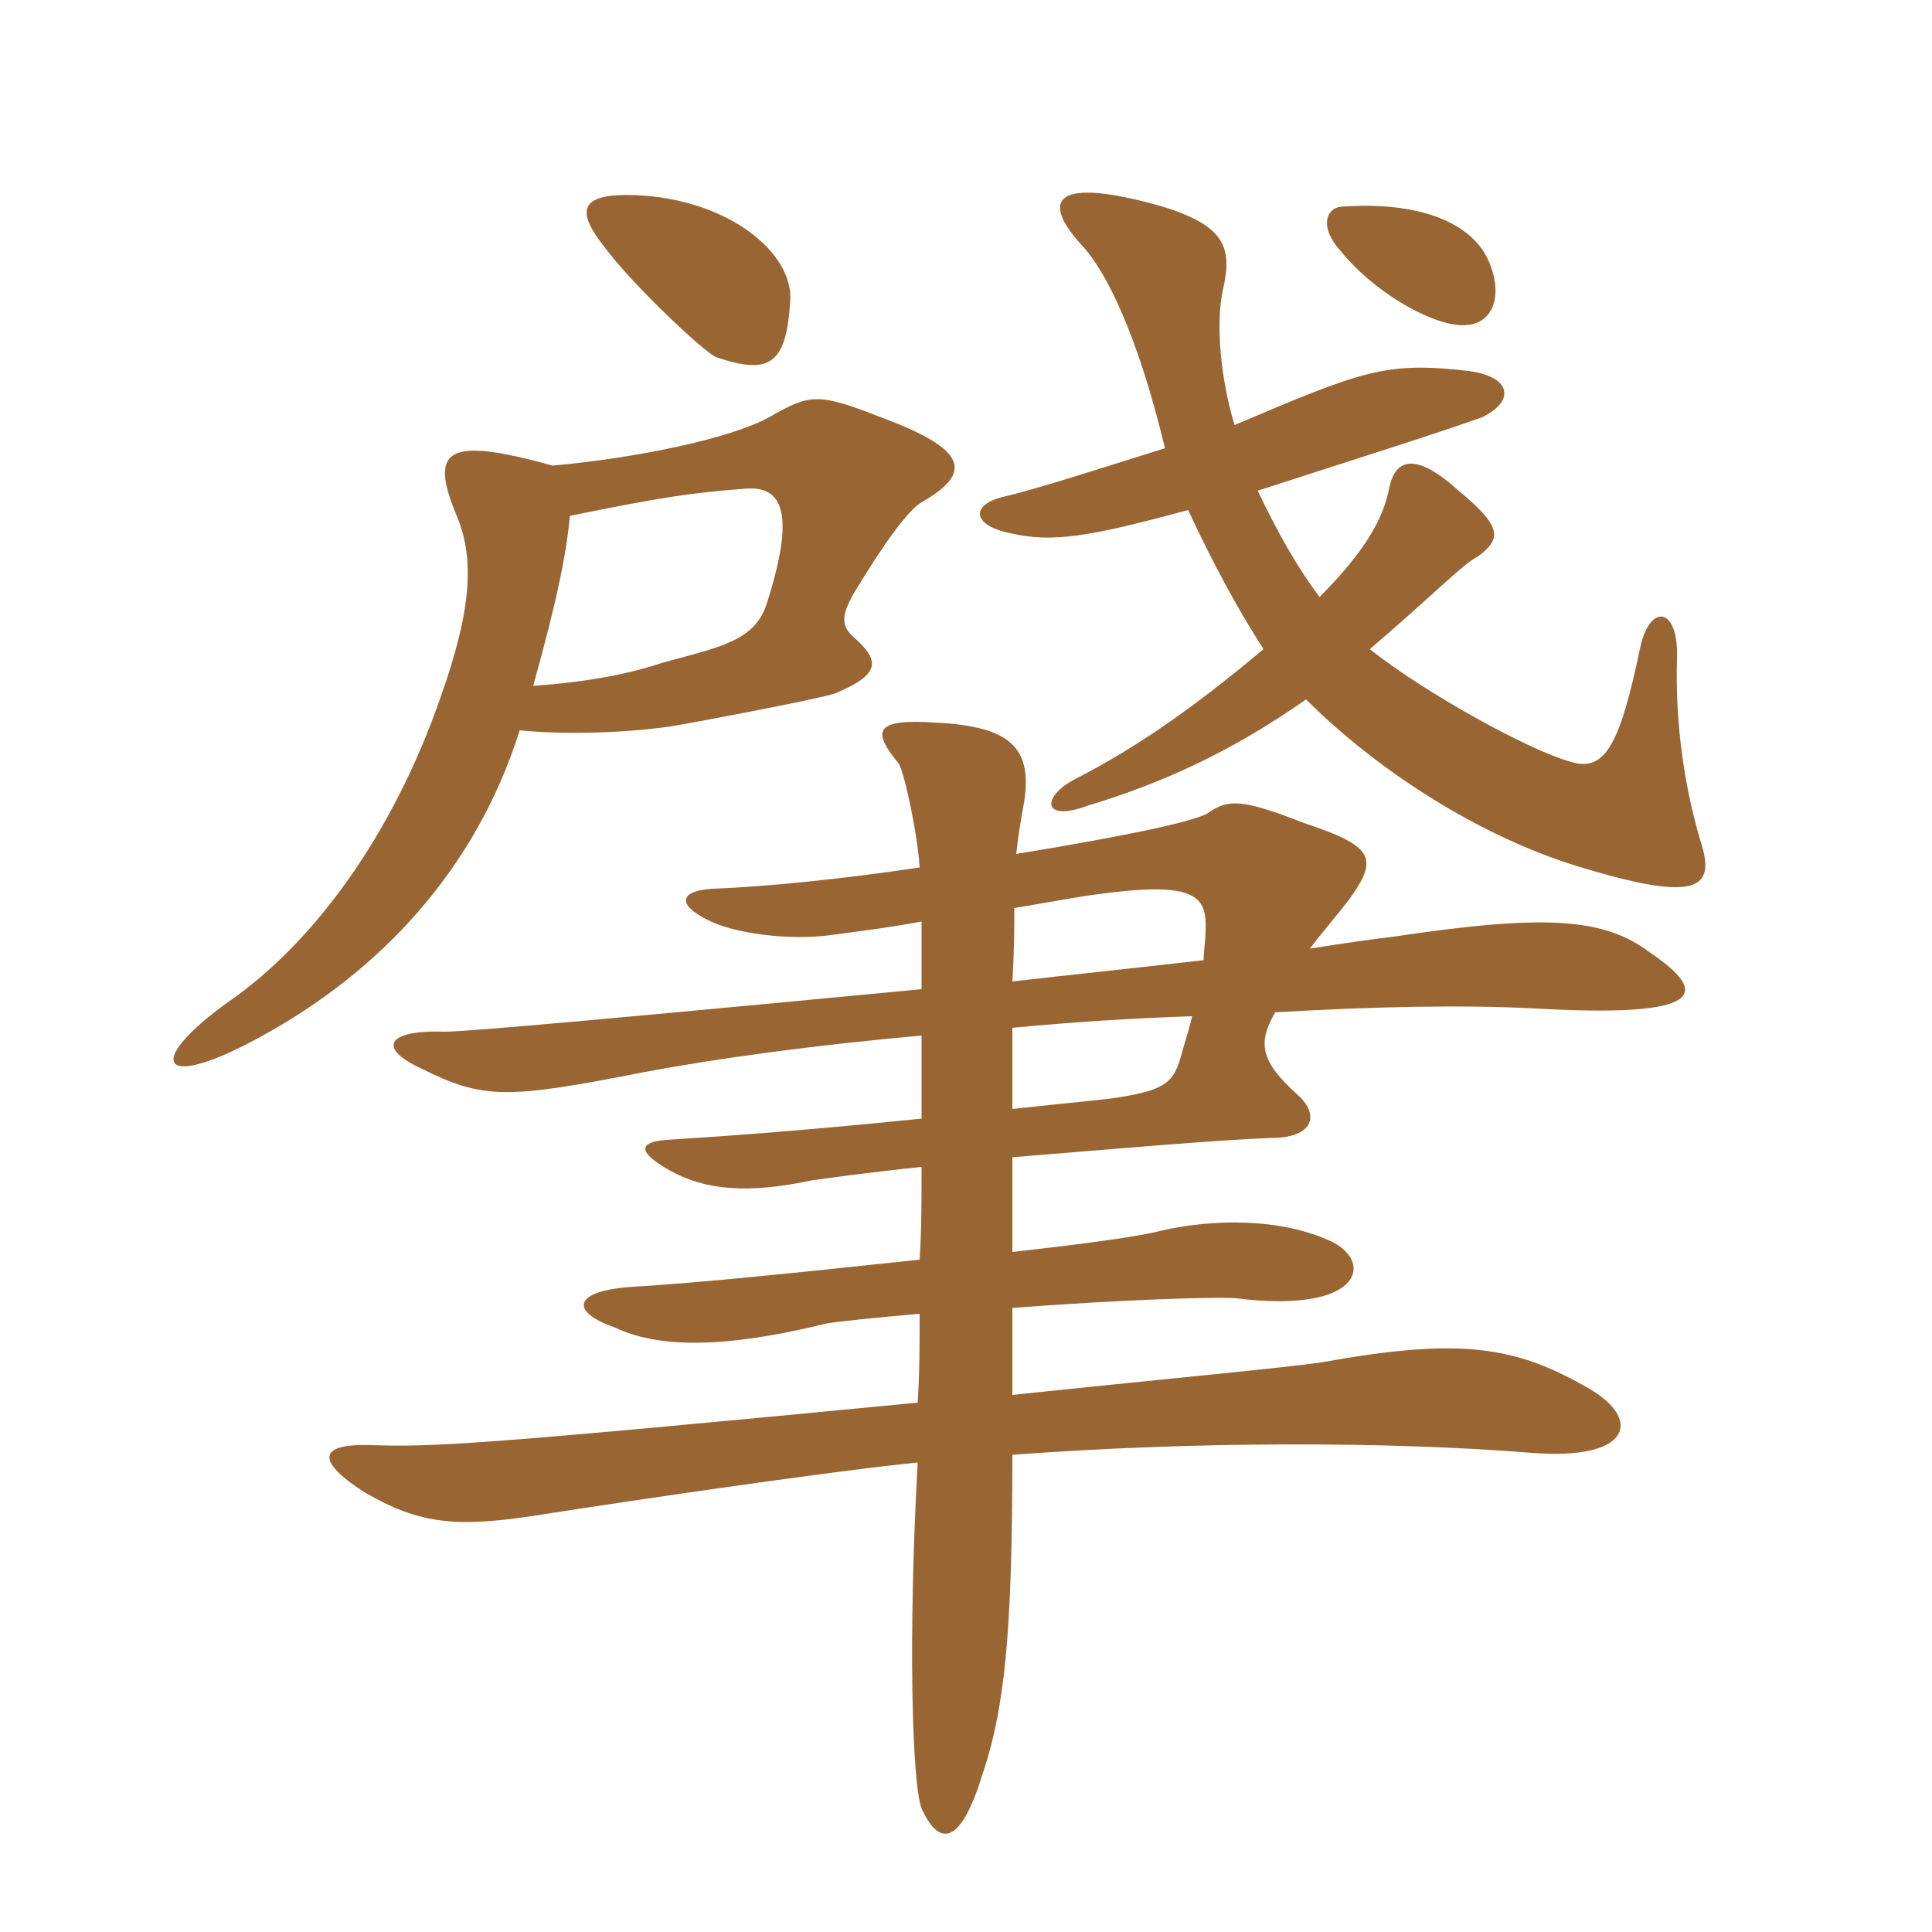<svg xmlns="http://www.w3.org/2000/svg" xmlns:xlink="http://www.w3.org/1999/xlink" width="150" height="150"><path fill="#996633" padding="10" d="M71.55 90.60C71.55 93 71.55 95.55 71.40 97.80C61.50 98.85 54.30 99.60 49.20 99.90C44.40 100.20 44.25 101.85 47.70 103.05C50.85 104.55 55.65 104.85 64.20 102.75C65.10 102.60 67.95 102.30 71.40 102C71.40 104.40 71.40 106.50 71.25 108.90C37.05 112.20 33.60 112.35 28.95 112.20C24.90 112.05 24.30 113.25 28.20 115.80C32.55 118.35 35.40 118.65 42 117.60C49.65 116.40 65.10 114.15 71.25 113.55C70.50 126.90 70.80 138.45 71.55 140.40C72.90 143.40 74.55 143.25 76.20 138C78 132.75 78.60 126.90 78.60 112.95C92.70 111.90 107.70 111.90 118.95 112.80C126.60 113.40 127.50 110.25 123.45 107.85C117.75 104.55 113.55 103.80 102.75 105.75C99.75 106.20 90 107.10 78.60 108.30C78.60 105.75 78.60 103.50 78.60 101.55C86.25 100.95 94.50 100.65 96 100.80C105.60 102 106.65 98.10 103.50 96.45C99.45 94.50 94.05 94.65 90.15 95.55C88.50 96 84 96.60 78.60 97.20C78.60 94.95 78.60 92.55 78.60 89.85C85.95 89.25 94.50 88.50 98.70 88.35C102 88.35 102.45 86.55 100.80 85.05C97.80 82.35 97.65 81 99 78.60C106.50 78.15 113.55 78 119.25 78.30C132.45 79.05 132.75 77.10 128.10 73.95C124.50 71.25 120 70.95 108 72.75C106.65 72.90 104.55 73.20 101.70 73.65C102.60 72.45 103.65 71.25 104.70 69.90C107.10 66.60 106.65 65.70 101.25 63.90C96.60 62.10 95.40 61.95 93.75 63.15C92.40 63.90 86.25 65.10 78.90 66.30C79.05 64.95 79.20 64.05 79.35 63.15C80.40 58.20 78.75 56.40 72.60 56.10C67.95 55.80 67.65 56.70 69.75 59.25C70.20 59.85 71.25 64.80 71.40 67.35C65.40 68.25 59.40 68.85 55.35 69C52.80 69.15 52.50 70.20 54.90 71.40C56.85 72.45 61.20 73.05 64.50 72.60C66.75 72.30 69.15 72 71.55 71.55C71.55 73.50 71.55 75.15 71.55 76.80C38.55 79.95 35.40 80.10 34.50 80.10C29.85 79.95 29.40 81.45 32.70 82.95C37.50 85.35 39.30 85.35 49.95 83.25C55.50 82.20 63.15 81.15 71.55 80.40C71.55 82.50 71.55 84.75 71.55 86.85C62.70 87.75 56.55 88.20 51.75 88.50C49.65 88.65 49.35 89.40 52.05 90.90C54.75 92.40 58.05 92.70 63 91.65C64.05 91.50 67.20 91.05 71.55 90.60ZM93.45 74.55C86.85 75.30 83.85 75.60 78.60 76.20C78.75 73.80 78.75 72 78.75 70.50C81.45 70.05 83.85 69.60 85.05 69.45C92.70 68.40 93.75 69.45 93.60 72.30C93.60 73.05 93.45 73.80 93.45 74.55ZM78.60 86.10C78.60 83.85 78.60 81.60 78.60 79.80C83.25 79.35 88.05 79.05 92.55 78.90C92.40 79.65 92.10 80.55 91.80 81.60C91.20 84 90.60 84.60 86.85 85.20C86.10 85.35 82.65 85.65 78.60 86.10ZM42.90 36.15C34.80 33.90 33.30 34.80 35.40 39.90C36.90 43.35 36.60 47.40 34.20 54.15C30.45 64.95 24.30 73.20 17.85 77.70C11.10 82.50 12.30 84.90 20.40 80.40C29.40 75.45 36.90 67.65 40.35 56.70C43.20 57 47.85 57 52.05 56.40C53.10 56.25 63.45 54.30 64.80 53.85C68.40 52.35 68.40 51.30 66.15 49.35C65.40 48.60 65.25 47.85 66.30 46.05C68.55 42.30 70.50 39.60 71.55 39C75.45 36.75 75.30 34.95 68.40 32.40C63.45 30.45 62.85 30.60 59.70 32.40C56.70 34.05 49.50 35.55 42.90 36.15ZM41.40 53.25C43.35 46.20 43.95 43.05 44.25 40.05C51.60 38.55 53.85 38.25 57.75 37.95C60.75 37.65 61.80 39.75 59.55 46.80C58.65 49.80 55.80 50.25 51.45 51.45C48.75 52.35 45.60 52.95 41.40 53.25ZM92.25 39.60C94.05 43.50 96.15 47.40 98.10 50.40C92.55 55.05 88.20 58.05 83.55 60.45C80.85 61.80 80.85 63.90 84.45 62.55C90.45 60.75 95.85 58.20 101.40 54.30C107.10 60 115.35 65.25 123.30 67.50C131.85 70.05 133.05 68.85 132.15 65.70C130.80 61.35 130.05 56.25 130.20 51.15C130.35 47.10 128.10 46.80 127.35 50.25C125.70 58.20 124.50 60 121.80 59.10C118.65 58.20 110.70 53.85 106.35 50.40C111.45 46.05 113.55 43.80 114.75 43.20C116.55 41.85 116.70 40.95 113.25 38.10C109.95 35.10 108.30 35.55 107.85 37.95C107.40 40.20 106.05 42.75 102.45 46.35C100.65 43.95 99.15 41.25 97.65 38.10C104.10 36 111.75 33.60 115.05 32.40C117.60 31.20 117.45 29.25 114 28.80C107.55 28.05 105.75 28.80 95.85 33C94.80 29.55 94.35 25.20 94.95 22.50C95.70 19.20 95.10 17.55 90.30 16.05C81.90 13.65 80.70 15.45 84 19.05C85.95 21.15 88.35 26.10 90.45 34.80C85.65 36.30 80.55 37.95 78 38.55C75.30 39.15 75.45 40.80 78.45 41.40C81.75 42.15 84.45 41.70 92.25 39.60ZM61.35 23.40C61.65 19.65 56.55 15.45 49.35 15.15C45.15 15 44.55 16.20 46.95 19.20C49.05 22.05 54.75 27.45 55.65 27.75C59.70 29.10 61.05 28.35 61.35 23.40ZM115.50 20.10C114.15 17.25 110.10 15.60 104.10 16.05C102.90 16.20 102.45 17.70 104.10 19.50C106.65 22.65 110.70 24.90 112.95 25.20C115.95 25.65 116.85 22.95 115.50 20.10Z"/></svg>